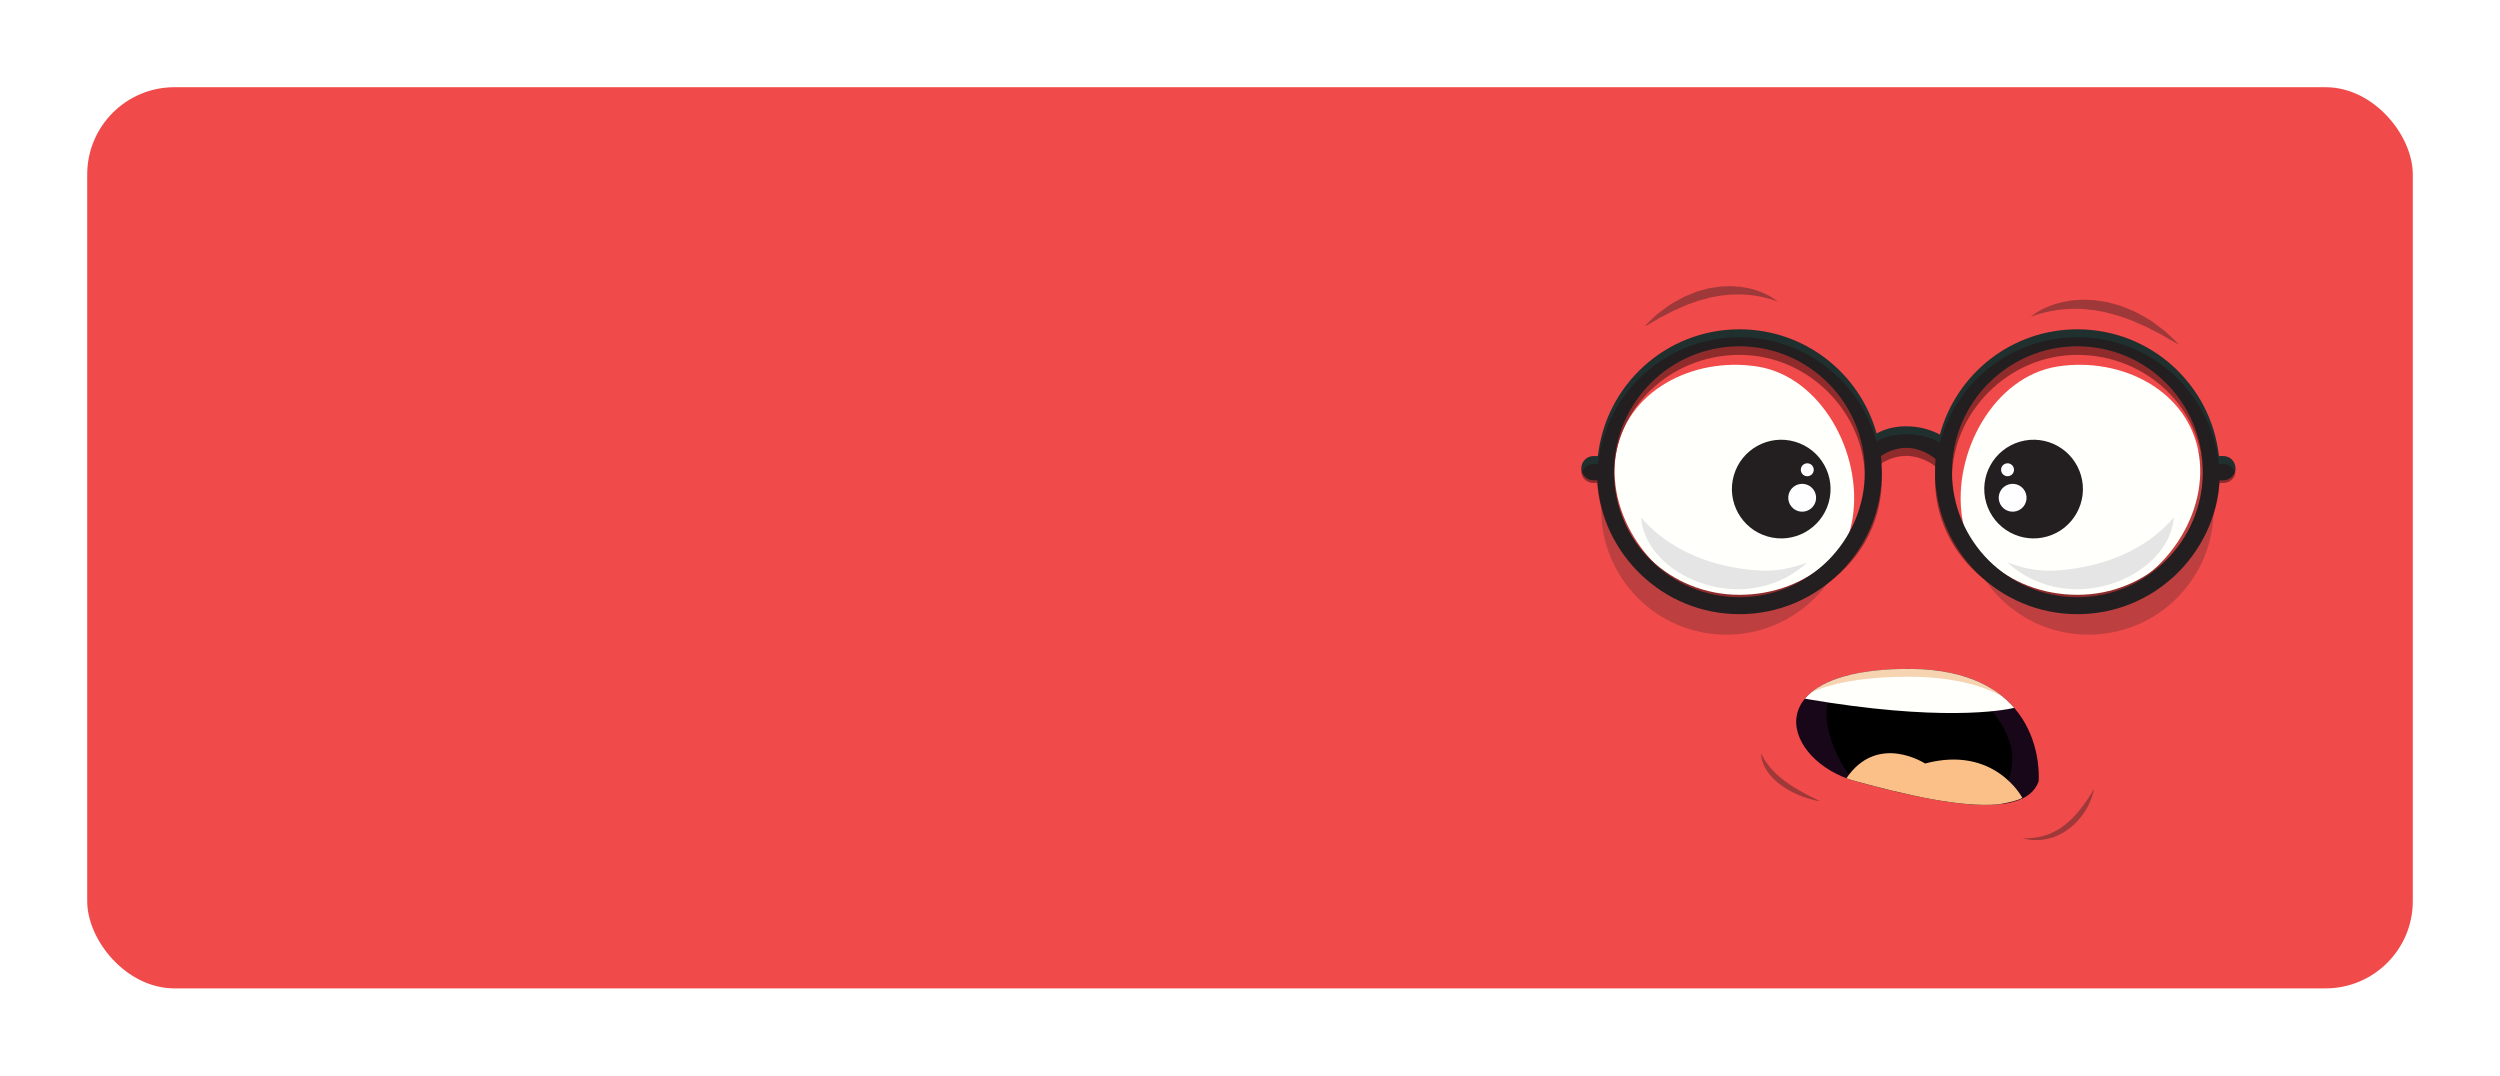 <?xml version="1.0" encoding="UTF-8"?> <svg xmlns="http://www.w3.org/2000/svg" width="860" height="370" viewBox="0 0 860 370" fill="none"> <g filter="url(#filter0_d)"> <rect x="30" y="20" width="800" height="310" rx="30" fill="#F14A4A"></rect> <g clip-path="url(#clip0)"> <g opacity="0.5"> <g opacity="0.5"> <path d="M551.309 158.742C547.708 182.249 563.835 204.232 587.352 207.833C610.855 211.433 632.835 195.304 636.435 171.784C640.036 148.277 623.908 126.294 600.392 122.693C576.888 119.092 554.909 135.236 551.309 158.742Z" fill="#231F20"></path> </g> </g> <path d="M555.839 146.537C552.455 168.614 570.079 192.607 592.153 195.992C614.213 199.377 633.954 190.058 637.339 167.981C640.723 145.917 626.457 119.443 604.396 116.058C582.322 112.687 559.224 124.474 555.839 146.537Z" fill="#FFFFFB"></path> <path d="M596.441 153.537C593.838 162.545 599.043 171.945 608.037 174.548C617.045 177.151 626.443 171.945 629.046 162.95C631.648 153.941 626.443 144.541 617.436 141.938C608.442 139.335 599.03 144.528 596.441 153.537Z" fill="#231F20"></path> <path d="M615.346 159.902C614.618 162.451 616.074 165.094 618.622 165.836C621.171 166.564 623.814 165.108 624.555 162.559C625.284 160.024 623.827 157.367 621.279 156.625C618.73 155.897 616.074 157.353 615.346 159.902Z" fill="#FEFDFF"></path> <path d="M619.566 150.988C619.229 152.174 619.903 153.402 621.09 153.739C622.277 154.076 623.504 153.402 623.841 152.215C624.178 151.028 623.504 149.801 622.317 149.464C621.131 149.127 619.903 149.801 619.566 150.988Z" fill="#FEFDFF"></path> <path d="M598.45 185.54C606.77 186.821 612.838 186.754 621.71 183.49C614.307 190.409 603.466 194.009 592.085 192.27C577.765 190.071 565.494 180.24 564.496 167.967C572.506 177.34 584.345 183.382 598.45 185.54Z" fill="#E5E5E5"></path> <g opacity="0.5"> <g opacity="0.5"> <path d="M760.99 158.742C764.591 182.249 748.463 204.232 724.947 207.833C701.443 211.433 679.464 195.304 675.864 171.784C672.263 148.277 688.391 126.294 711.894 122.693C735.41 119.092 757.377 135.236 760.99 158.742Z" fill="#231F20"></path> </g> </g> <path d="M756.46 146.537C759.844 168.614 742.22 192.607 720.146 195.992C698.086 199.377 678.345 190.058 674.96 167.981C671.575 145.917 685.842 119.443 707.902 116.058C729.963 112.687 753.075 124.474 756.46 146.537Z" fill="#FFFFFB"></path> <path d="M715.858 153.537C718.461 162.545 713.256 171.945 704.262 174.548C695.254 177.151 685.855 171.945 683.253 162.95C680.65 153.941 685.855 144.541 694.863 141.938C703.857 139.335 713.256 144.528 715.858 153.537Z" fill="#231F20"></path> <path d="M696.953 159.902C697.681 162.451 696.225 165.094 693.676 165.836C691.128 166.564 688.485 165.108 687.743 162.559C687.015 160.024 688.471 157.367 691.02 156.625C693.555 155.897 696.211 157.353 696.953 159.902Z" fill="#FEFDFF"></path> <path d="M692.732 150.988C693.07 152.174 692.395 153.402 691.209 153.739C690.022 154.076 688.795 153.402 688.458 152.215C688.121 151.028 688.795 149.801 689.982 149.464C691.155 149.127 692.395 149.801 692.732 150.988Z" fill="#FEFDFF"></path> <path d="M713.849 185.54C705.529 186.821 699.461 186.754 690.588 183.49C697.991 190.409 708.833 194.009 720.214 192.27C734.534 190.071 746.805 180.24 747.803 167.967C739.793 177.34 727.954 183.382 713.849 185.54Z" fill="#E5E5E5"></path> <path d="M548.167 148.183H549.69C552.374 124.743 573.14 106.496 598.369 106.496C620.874 106.496 639.806 122.356 645.551 142.127C647.843 140.873 651.147 139.74 655.745 139.74C660.761 139.74 664.658 141.102 667.328 142.478C672.951 122.518 691.991 106.483 714.631 106.483C739.86 106.483 760.626 124.73 763.323 148.169H764.833C767.139 148.183 769 149.963 769 152.161C769 154.359 767.139 156.14 764.833 156.14H763.512C761.988 180.698 740.683 200.186 714.618 200.186C687.568 200.186 665.629 180.563 665.629 154.683C665.629 153.267 665.71 151.878 665.831 150.489C664.456 149.396 660.667 146.834 655.731 146.834C651.983 146.834 648.908 148.318 647.034 149.504C647.223 151.204 647.344 152.93 647.344 154.683C647.344 180.55 625.419 200.186 598.355 200.186C572.29 200.186 550.985 180.712 549.461 156.14H548.14C545.834 156.14 543.973 154.359 543.973 152.161C544 149.963 545.874 148.183 548.167 148.183ZM714.631 194.616C738.431 194.616 757.781 176.099 757.781 153.348C757.781 130.597 738.417 112.08 714.631 112.08C690.831 112.08 671.481 131.945 671.481 154.697C671.481 177.448 690.831 194.616 714.631 194.616ZM598.369 194.616C622.169 194.616 641.519 177.448 641.519 154.697C641.519 131.945 622.155 112.08 598.369 112.08C574.569 112.08 555.205 130.597 555.205 153.348C555.205 176.099 574.583 194.616 598.369 194.616Z" fill="#902B2C"></path> <path d="M548.167 146.888H549.69C552.374 122.37 573.14 103.287 598.369 103.287C620.874 103.287 639.806 118.459 645.551 139.147C647.843 137.839 651.147 136.652 655.745 136.652C660.761 136.652 664.658 138.068 667.328 139.511C672.951 118.648 691.991 103.287 714.618 103.287C739.847 103.287 760.613 122.37 763.31 146.888H764.833C767.139 146.888 769 148.749 769 151.055C769 153.361 767.139 155.223 764.833 155.223H763.512C762.002 180.914 740.696 201.278 714.631 201.278C687.581 201.278 665.642 179.336 665.642 152.283C665.642 150.799 665.723 149.343 665.845 147.899C664.469 146.767 660.68 144.069 655.745 144.069C651.996 144.069 648.922 145.62 647.047 146.861C647.236 148.641 647.358 150.448 647.358 152.283C647.358 179.336 625.432 201.278 598.369 201.278C572.304 201.278 550.998 180.914 549.475 155.223H548.153C545.847 155.223 543.987 153.361 543.987 151.055C544 148.749 545.874 146.888 548.167 146.888ZM714.631 195.439C738.431 195.439 757.781 176.072 757.781 152.283C757.781 128.479 738.417 109.126 714.631 109.126C690.831 109.126 671.481 128.493 671.481 152.283C671.481 176.086 690.831 195.439 714.631 195.439ZM598.369 195.439C622.169 195.439 641.519 176.072 641.519 152.283C641.519 128.479 622.155 109.126 598.369 109.126C574.569 109.126 555.206 128.493 555.206 152.283C555.219 176.086 574.583 195.439 598.369 195.439Z" fill="#231F20"></path> <g opacity="0.3"> <path opacity="0.3" d="M647.277 149.437C647.331 150.381 647.371 151.325 647.371 152.296C647.371 152.782 647.344 153.254 647.331 153.739C647.29 152.337 647.209 150.947 647.061 149.585C647.128 149.518 647.196 149.477 647.277 149.437Z" fill="#918FFF"></path> <path opacity="0.3" d="M764.833 149.585H763.31C760.626 125.067 739.86 105.984 714.618 105.984C691.977 105.984 672.937 121.345 667.328 142.208C664.658 140.765 660.775 139.349 655.745 139.349C651.16 139.349 647.843 140.536 645.551 141.844C639.806 121.17 620.861 105.984 598.369 105.984C573.14 105.984 552.374 125.067 549.69 149.585H548.167C546.346 149.585 544.809 150.772 544.243 152.404C544.094 151.986 544 151.527 544 151.055C544 148.749 545.861 146.888 548.167 146.888H549.69C552.374 122.37 573.14 103.287 598.369 103.287C620.874 103.287 639.806 118.459 645.551 139.147C647.843 137.839 651.147 136.652 655.745 136.652C660.761 136.652 664.658 138.068 667.328 139.511C672.951 118.648 691.991 103.287 714.618 103.287C739.847 103.287 760.613 122.37 763.31 146.888H764.833C767.139 146.888 769 148.749 769 151.055C769 151.527 768.906 151.986 768.757 152.404C768.191 150.772 766.667 149.585 764.833 149.585Z" fill="#00DCCA"></path> <path opacity="0.3" d="M665.845 150.597C665.764 151.595 665.71 152.606 665.669 153.618C665.656 153.173 665.642 152.728 665.642 152.283C665.642 151.676 665.669 151.069 665.683 150.476C665.737 150.516 665.804 150.557 665.845 150.597Z" fill="#918FFF"></path> </g> <path d="M701.281 258.784C701.281 258.784 704.855 218.972 654.167 220.119C603.493 221.251 613.485 251.96 638.471 258.784C663.458 265.608 696.292 272.999 701.281 258.784Z" fill="black"></path> <g opacity="0.4"> <path opacity="0.4" d="M633.024 223.099C624.245 232.85 629.032 247.159 637.366 258.46C617.463 252.351 607.889 231.056 633.024 223.099Z" fill="#952C95"></path> </g> <g opacity="0.4"> <path opacity="0.4" d="M687.069 265.068C691.613 259.418 693.38 251.757 691.519 245.85C689.469 239.309 685.505 234.198 680.327 229.775C680.205 229.276 679.949 228.777 679.518 228.318C677.091 225.783 674.866 223.396 672.155 221.764C703.938 229.181 701.281 258.784 701.281 258.784C699.448 264.003 693.838 266.309 686.26 266.795C686.583 266.242 686.853 265.662 687.069 265.068Z" fill="#952C95"></path> </g> <path d="M620.888 230.355C625.54 224.771 635.909 220.523 654.167 220.118C674.69 219.66 686.314 225.904 692.881 233.51C688.755 234.454 667.355 238.339 620.888 230.355Z" fill="#FFFFFB"></path> <path opacity="0.4" d="M653.803 222.816C639.631 223.099 629.639 225.162 623.045 228.224C628.426 223.719 638.337 220.469 654.181 220.118C670.955 219.741 681.783 223.854 688.768 229.518C680.88 225.297 669.688 222.492 653.803 222.816Z" fill="#E89141"></path> <path d="M635.168 257.705C645.901 241.953 662.217 252.647 662.217 252.647C686.206 246.255 695.659 264.421 695.659 264.421C694.769 265.149 691.816 265.958 687.662 266.673C674.596 267.954 654.841 263.234 638.471 258.77C637.339 258.474 636.233 258.109 635.168 257.705Z" fill="#FBBF88"></path> <g opacity="0.4"> <path d="M720.348 261.427C720.348 261.427 719.404 263.073 717.827 265.392C717.031 266.552 716.06 267.887 714.928 269.236C714.375 269.924 713.728 270.584 713.094 271.259C712.433 271.92 711.759 272.594 711.004 273.187C710.276 273.821 709.493 274.388 708.698 274.927C707.862 275.426 707.066 275.939 706.19 276.33C705.772 276.532 705.34 276.721 704.909 276.883C704.491 277.071 704.059 277.206 703.628 277.341C703.21 277.489 702.778 277.584 702.374 277.692C701.969 277.813 701.551 277.894 701.16 277.962C700.378 278.123 699.636 278.177 698.962 278.258C698.301 278.285 697.708 278.339 697.223 278.353C696.252 278.339 695.672 278.353 695.672 278.353C695.672 278.353 696.198 278.487 697.169 278.703C697.654 278.784 698.261 278.865 698.949 278.946C699.65 278.973 700.445 279.04 701.322 278.973C701.753 278.96 702.212 278.933 702.684 278.852C703.156 278.798 703.641 278.717 704.127 278.609C704.626 278.514 705.125 278.393 705.61 278.231C706.122 278.096 706.608 277.908 707.107 277.705C708.105 277.314 709.075 276.842 710.006 276.276C710.909 275.696 711.799 275.089 712.595 274.415C714.186 273.052 715.548 271.542 716.586 270.045C717.139 269.303 717.571 268.548 717.975 267.847C718.38 267.132 718.717 266.444 718.986 265.797C720.119 263.234 720.348 261.427 720.348 261.427Z" fill="#231F20"></path> </g> <g opacity="0.4"> <path d="M626.174 265.621C626.174 265.621 624.502 264.853 622.128 263.639C621.548 263.315 620.901 263.005 620.254 262.627C619.58 262.277 618.919 261.872 618.218 261.468C617.49 261.076 616.842 260.591 616.114 260.159C615.427 259.701 614.725 259.215 614.051 258.716C613.417 258.19 612.689 257.732 612.123 257.179C611.543 256.626 610.882 256.154 610.41 255.588C609.898 255.048 609.345 254.536 608.954 253.996C608.55 253.457 608.064 252.985 607.781 252.486C607.471 252 607.161 251.542 606.877 251.151C606.662 250.732 606.459 250.368 606.298 250.058C605.961 249.451 605.758 249.101 605.758 249.101C605.758 249.101 605.785 249.478 605.88 250.153C605.934 250.49 605.974 250.908 606.068 251.366C606.23 251.825 606.392 252.337 606.621 252.89C606.797 253.47 607.161 254.037 607.511 254.643C607.835 255.277 608.307 255.871 608.819 256.491C609.291 257.125 609.898 257.718 610.518 258.312C611.112 258.932 611.853 259.445 612.541 260.011C613.269 260.524 614.024 261.023 614.779 261.495C615.561 261.94 616.33 262.385 617.112 262.749C617.881 263.14 618.663 263.464 619.404 263.76C620.133 264.084 620.874 264.3 621.535 264.529C624.245 265.419 626.174 265.621 626.174 265.621Z" fill="#231F20"></path> </g> <g opacity="0.4"> <path d="M611.543 93.779C611.543 93.779 610.963 93.239 609.804 92.47C609.21 92.12 608.496 91.634 607.606 91.257C607.161 91.054 606.702 90.798 606.203 90.609C605.691 90.421 605.152 90.218 604.585 90.002C604.019 89.787 603.412 89.652 602.792 89.463C602.172 89.288 601.511 89.112 600.823 89.018C600.135 88.897 599.434 88.775 598.72 88.654C597.991 88.573 597.25 88.559 596.495 88.505C596.117 88.478 595.74 88.465 595.348 88.438C594.971 88.438 594.58 88.465 594.189 88.465C593.407 88.492 592.611 88.519 591.829 88.573C591.033 88.654 590.251 88.816 589.456 88.924C588.66 89.072 587.851 89.126 587.083 89.368C586.3 89.584 585.532 89.8 584.763 90.016L583.604 90.353C583.226 90.474 582.862 90.65 582.498 90.785C581.77 91.081 581.042 91.378 580.327 91.688C579.612 91.985 578.911 92.282 578.264 92.673C576.942 93.374 575.688 94.102 574.515 94.803C573.396 95.586 572.358 96.355 571.414 97.056C570.942 97.406 570.483 97.744 570.052 98.067C569.661 98.431 569.283 98.782 568.933 99.119C568.218 99.766 567.625 100.36 567.139 100.832C566.155 101.789 565.629 102.369 565.629 102.369C565.629 102.369 566.344 102.005 567.53 101.344C568.124 101.007 568.852 100.603 569.647 100.117C570.052 99.874 570.483 99.618 570.942 99.348C571.414 99.106 571.899 98.863 572.425 98.593C573.45 98.067 574.556 97.514 575.702 96.88C576.902 96.355 578.183 95.829 579.45 95.235C580.084 94.911 580.772 94.682 581.46 94.453C582.147 94.224 582.835 93.981 583.536 93.725C583.887 93.603 584.224 93.455 584.588 93.361L585.667 93.077C586.381 92.888 587.11 92.686 587.824 92.497C588.539 92.255 589.281 92.201 590.009 92.039C590.737 91.918 591.465 91.756 592.193 91.661C593.649 91.594 595.079 91.27 596.481 91.324C597.182 91.311 597.87 91.297 598.544 91.284C599.218 91.311 599.879 91.351 600.513 91.378C601.16 91.378 601.781 91.486 602.387 91.553C602.994 91.634 603.587 91.661 604.14 91.769C605.246 91.985 606.284 92.147 607.188 92.389C608.105 92.592 608.873 92.848 609.521 93.037C610.154 93.266 610.68 93.415 611.004 93.563C611.354 93.711 611.543 93.779 611.543 93.779Z" fill="#231F20"></path> </g> <g opacity="0.4"> <path d="M698.585 98.998C698.585 98.998 698.787 98.917 699.165 98.769C699.542 98.607 700.108 98.445 700.81 98.189C701.538 97.986 702.387 97.69 703.412 97.474C704.41 97.204 705.57 97.015 706.797 96.786C707.417 96.651 708.078 96.624 708.738 96.543C709.413 96.476 710.1 96.355 710.815 96.341C711.53 96.301 712.258 96.274 713.013 96.233C713.755 96.247 714.523 96.26 715.305 96.274C716.856 96.206 718.447 96.57 720.065 96.651C720.874 96.759 721.683 96.934 722.492 97.083C723.302 97.258 724.124 97.312 724.92 97.595C725.715 97.811 726.524 98.027 727.32 98.243L728.52 98.553C728.911 98.674 729.289 98.823 729.68 98.957C730.448 99.241 731.217 99.51 731.985 99.767C732.754 100.009 733.509 100.279 734.21 100.63C735.626 101.304 737.056 101.87 738.377 102.464C739.645 103.165 740.872 103.785 742.018 104.365C742.598 104.662 743.137 104.932 743.663 105.202C744.162 105.498 744.647 105.781 745.092 106.051C745.982 106.591 746.791 107.036 747.452 107.413C748.774 108.155 749.569 108.56 749.569 108.56C749.569 108.56 748.976 107.926 747.884 106.86C747.344 106.334 746.683 105.674 745.888 104.959C745.497 104.595 745.079 104.204 744.634 103.799C744.162 103.435 743.649 103.057 743.124 102.666C742.072 101.87 740.926 101.021 739.672 100.158C738.377 99.376 736.975 98.58 735.518 97.798C734.804 97.366 734.022 97.029 733.226 96.705C732.444 96.368 731.635 96.031 730.812 95.707C730.408 95.545 730.003 95.37 729.585 95.222L728.304 94.858C727.441 94.615 726.578 94.372 725.715 94.129C724.866 93.859 723.949 93.806 723.072 93.644C722.182 93.509 721.319 93.347 720.429 93.253C719.553 93.185 718.676 93.158 717.8 93.131C717.368 93.118 716.937 93.091 716.505 93.091C716.074 93.118 715.656 93.131 715.238 93.158C714.402 93.212 713.566 93.239 712.77 93.334C711.975 93.468 711.193 93.603 710.437 93.738C709.682 93.846 708.954 94.035 708.253 94.237C707.565 94.453 706.878 94.588 706.257 94.831C705.637 95.06 705.03 95.289 704.464 95.505C703.898 95.734 703.385 96.004 702.9 96.233C701.915 96.665 701.133 97.204 700.473 97.582C699.218 98.391 698.585 98.998 698.585 98.998Z" fill="#231F20"></path> </g> </g> </g> <defs> <filter id="filter0_d" x="0" y="0" width="860" height="370" filterUnits="userSpaceOnUse" color-interpolation-filters="sRGB"> <feFlood flood-opacity="0" result="BackgroundImageFix"></feFlood> <feColorMatrix in="SourceAlpha" type="matrix" values="0 0 0 0 0 0 0 0 0 0 0 0 0 0 0 0 0 0 127 0"></feColorMatrix> <feOffset dy="10"></feOffset> <feGaussianBlur stdDeviation="15"></feGaussianBlur> <feColorMatrix type="matrix" values="0 0 0 0 0.945 0 0 0 0 0.29 0 0 0 0 0.29 0 0 0 0.3 0"></feColorMatrix> <feBlend mode="normal" in2="BackgroundImageFix" result="effect1_dropShadow"></feBlend> <feBlend mode="normal" in="SourceGraphic" in2="effect1_dropShadow" result="shape"></feBlend> </filter> <clipPath id="clip0"> <rect width="225" height="208" fill="white" transform="matrix(-1 0 0 1 769 71)"></rect> </clipPath> </defs> </svg> 